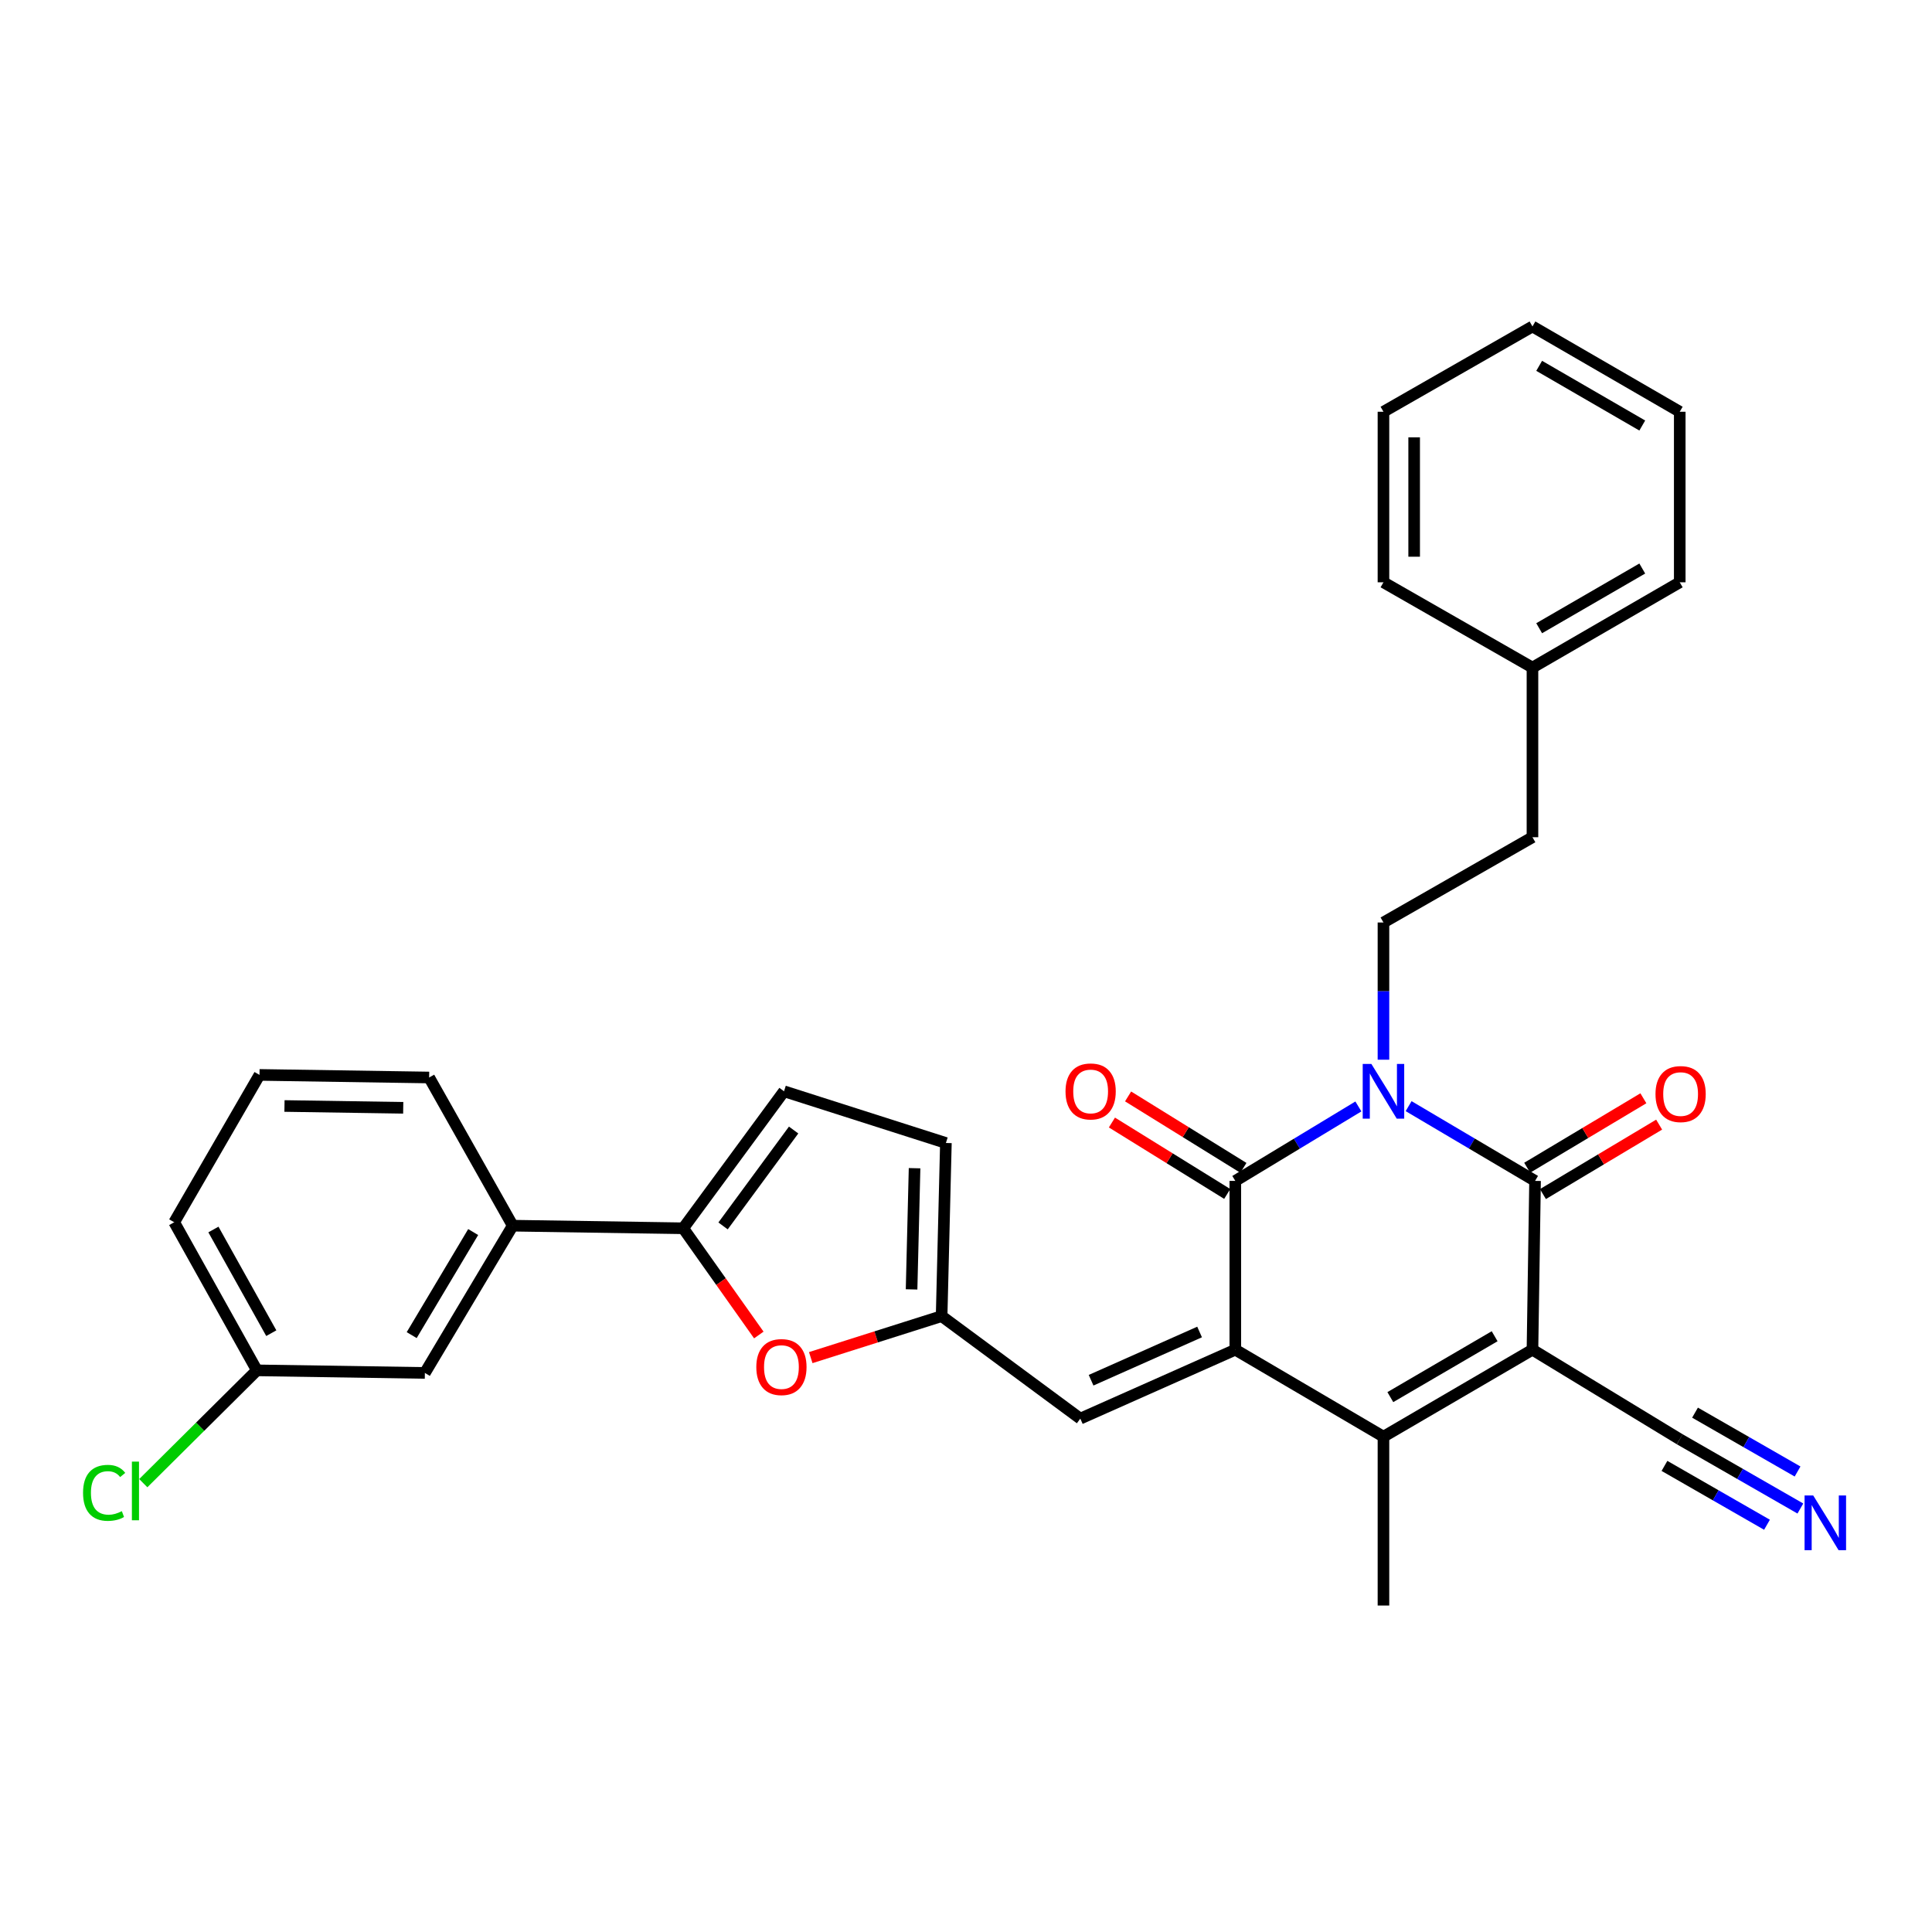 <?xml version='1.0' encoding='iso-8859-1'?>
<svg version='1.1' baseProfile='full'
              xmlns='http://www.w3.org/2000/svg'
                      xmlns:rdkit='http://www.rdkit.org/xml'
                      xmlns:xlink='http://www.w3.org/1999/xlink'
                  xml:space='preserve'
width='1000px' height='1000px' viewBox='0 0 1000 1000'>
<!-- END OF HEADER -->
<rect style='opacity:1.0;fill:#FFFFFF;stroke:none' width='1000' height='1000' x='0' y='0'> </rect>
<path class='bond-2' d='M 729.096,572.541 L 761.819,591.887' style='fill:none;fill-rule:evenodd;stroke:#0000FF;stroke-width:6px;stroke-linecap:butt;stroke-linejoin:miter;stroke-opacity:1' />
<path class='bond-2' d='M 761.819,591.887 L 794.543,611.232' style='fill:none;fill-rule:evenodd;stroke:#000000;stroke-width:6px;stroke-linecap:butt;stroke-linejoin:miter;stroke-opacity:1' />
<path class='bond-3' d='M 703.097,572.697 L 671.246,591.965' style='fill:none;fill-rule:evenodd;stroke:#0000FF;stroke-width:6px;stroke-linecap:butt;stroke-linejoin:miter;stroke-opacity:1' />
<path class='bond-3' d='M 671.246,591.965 L 639.395,611.232' style='fill:none;fill-rule:evenodd;stroke:#000000;stroke-width:6px;stroke-linecap:butt;stroke-linejoin:miter;stroke-opacity:1' />
<path class='bond-10' d='M 716.077,548.501 L 716.077,512.991' style='fill:none;fill-rule:evenodd;stroke:#0000FF;stroke-width:6px;stroke-linecap:butt;stroke-linejoin:miter;stroke-opacity:1' />
<path class='bond-10' d='M 716.077,512.991 L 716.077,477.482' style='fill:none;fill-rule:evenodd;stroke:#000000;stroke-width:6px;stroke-linecap:butt;stroke-linejoin:miter;stroke-opacity:1' />
<path class='bond-0' d='M 793.201,698.604 L 794.543,611.232' style='fill:none;fill-rule:evenodd;stroke:#000000;stroke-width:6px;stroke-linecap:butt;stroke-linejoin:miter;stroke-opacity:1' />
<path class='bond-9' d='M 793.201,698.604 L 869.433,744.965' style='fill:none;fill-rule:evenodd;stroke:#000000;stroke-width:6px;stroke-linecap:butt;stroke-linejoin:miter;stroke-opacity:1' />
<path class='bond-31' d='M 793.201,698.604 L 716.077,743.623' style='fill:none;fill-rule:evenodd;stroke:#000000;stroke-width:6px;stroke-linecap:butt;stroke-linejoin:miter;stroke-opacity:1' />
<path class='bond-31' d='M 773.622,691.635 L 719.636,723.148' style='fill:none;fill-rule:evenodd;stroke:#000000;stroke-width:6px;stroke-linecap:butt;stroke-linejoin:miter;stroke-opacity:1' />
<path class='bond-1' d='M 639.395,698.604 L 639.395,611.232' style='fill:none;fill-rule:evenodd;stroke:#000000;stroke-width:6px;stroke-linecap:butt;stroke-linejoin:miter;stroke-opacity:1' />
<path class='bond-4' d='M 639.395,698.604 L 716.077,743.623' style='fill:none;fill-rule:evenodd;stroke:#000000;stroke-width:6px;stroke-linecap:butt;stroke-linejoin:miter;stroke-opacity:1' />
<path class='bond-6' d='M 639.395,698.604 L 559.164,734.275' style='fill:none;fill-rule:evenodd;stroke:#000000;stroke-width:6px;stroke-linecap:butt;stroke-linejoin:miter;stroke-opacity:1' />
<path class='bond-6' d='M 620.905,689.436 L 564.743,714.406' style='fill:none;fill-rule:evenodd;stroke:#000000;stroke-width:6px;stroke-linecap:butt;stroke-linejoin:miter;stroke-opacity:1' />
<path class='bond-15' d='M 798.618,618.052 L 828.691,600.078' style='fill:none;fill-rule:evenodd;stroke:#000000;stroke-width:6px;stroke-linecap:butt;stroke-linejoin:miter;stroke-opacity:1' />
<path class='bond-15' d='M 828.691,600.078 L 858.765,582.105' style='fill:none;fill-rule:evenodd;stroke:#FF0000;stroke-width:6px;stroke-linecap:butt;stroke-linejoin:miter;stroke-opacity:1' />
<path class='bond-15' d='M 790.467,604.413 L 820.54,586.439' style='fill:none;fill-rule:evenodd;stroke:#000000;stroke-width:6px;stroke-linecap:butt;stroke-linejoin:miter;stroke-opacity:1' />
<path class='bond-15' d='M 820.54,586.439 L 850.613,568.466' style='fill:none;fill-rule:evenodd;stroke:#FF0000;stroke-width:6px;stroke-linecap:butt;stroke-linejoin:miter;stroke-opacity:1' />
<path class='bond-16' d='M 643.579,604.479 L 613.739,585.994' style='fill:none;fill-rule:evenodd;stroke:#000000;stroke-width:6px;stroke-linecap:butt;stroke-linejoin:miter;stroke-opacity:1' />
<path class='bond-16' d='M 613.739,585.994 L 583.899,567.509' style='fill:none;fill-rule:evenodd;stroke:#FF0000;stroke-width:6px;stroke-linecap:butt;stroke-linejoin:miter;stroke-opacity:1' />
<path class='bond-16' d='M 635.211,617.986 L 605.371,599.501' style='fill:none;fill-rule:evenodd;stroke:#000000;stroke-width:6px;stroke-linecap:butt;stroke-linejoin:miter;stroke-opacity:1' />
<path class='bond-16' d='M 605.371,599.501 L 575.532,581.016' style='fill:none;fill-rule:evenodd;stroke:#FF0000;stroke-width:6px;stroke-linecap:butt;stroke-linejoin:miter;stroke-opacity:1' />
<path class='bond-20' d='M 716.077,743.623 L 716.077,831.022' style='fill:none;fill-rule:evenodd;stroke:#000000;stroke-width:6px;stroke-linecap:butt;stroke-linejoin:miter;stroke-opacity:1' />
<path class='bond-5' d='M 353.63,635.754 L 373.197,663.373' style='fill:none;fill-rule:evenodd;stroke:#000000;stroke-width:6px;stroke-linecap:butt;stroke-linejoin:miter;stroke-opacity:1' />
<path class='bond-5' d='M 373.197,663.373 L 392.764,690.993' style='fill:none;fill-rule:evenodd;stroke:#FF0000;stroke-width:6px;stroke-linecap:butt;stroke-linejoin:miter;stroke-opacity:1' />
<path class='bond-14' d='M 353.63,635.754 L 265.384,634.413' style='fill:none;fill-rule:evenodd;stroke:#000000;stroke-width:6px;stroke-linecap:butt;stroke-linejoin:miter;stroke-opacity:1' />
<path class='bond-33' d='M 353.63,635.754 L 405.808,564.845' style='fill:none;fill-rule:evenodd;stroke:#000000;stroke-width:6px;stroke-linecap:butt;stroke-linejoin:miter;stroke-opacity:1' />
<path class='bond-33' d='M 374.255,634.535 L 410.779,584.898' style='fill:none;fill-rule:evenodd;stroke:#000000;stroke-width:6px;stroke-linecap:butt;stroke-linejoin:miter;stroke-opacity:1' />
<path class='bond-8' d='M 559.164,734.275 L 487.381,681.223' style='fill:none;fill-rule:evenodd;stroke:#000000;stroke-width:6px;stroke-linecap:butt;stroke-linejoin:miter;stroke-opacity:1' />
<path class='bond-7' d='M 419.641,702.7 L 453.511,691.962' style='fill:none;fill-rule:evenodd;stroke:#FF0000;stroke-width:6px;stroke-linecap:butt;stroke-linejoin:miter;stroke-opacity:1' />
<path class='bond-7' d='M 453.511,691.962 L 487.381,681.223' style='fill:none;fill-rule:evenodd;stroke:#000000;stroke-width:6px;stroke-linecap:butt;stroke-linejoin:miter;stroke-opacity:1' />
<path class='bond-13' d='M 487.381,681.223 L 489.596,591.609' style='fill:none;fill-rule:evenodd;stroke:#000000;stroke-width:6px;stroke-linecap:butt;stroke-linejoin:miter;stroke-opacity:1' />
<path class='bond-13' d='M 471.829,667.389 L 473.38,604.659' style='fill:none;fill-rule:evenodd;stroke:#000000;stroke-width:6px;stroke-linecap:butt;stroke-linejoin:miter;stroke-opacity:1' />
<path class='bond-12' d='M 869.433,744.965 L 900.652,762.886' style='fill:none;fill-rule:evenodd;stroke:#000000;stroke-width:6px;stroke-linecap:butt;stroke-linejoin:miter;stroke-opacity:1' />
<path class='bond-12' d='M 900.652,762.886 L 931.87,780.807' style='fill:none;fill-rule:evenodd;stroke:#0000FF;stroke-width:6px;stroke-linecap:butt;stroke-linejoin:miter;stroke-opacity:1' />
<path class='bond-12' d='M 861.523,758.745 L 888.059,773.978' style='fill:none;fill-rule:evenodd;stroke:#000000;stroke-width:6px;stroke-linecap:butt;stroke-linejoin:miter;stroke-opacity:1' />
<path class='bond-12' d='M 888.059,773.978 L 914.594,789.21' style='fill:none;fill-rule:evenodd;stroke:#0000FF;stroke-width:6px;stroke-linecap:butt;stroke-linejoin:miter;stroke-opacity:1' />
<path class='bond-12' d='M 877.343,731.185 L 903.879,746.418' style='fill:none;fill-rule:evenodd;stroke:#000000;stroke-width:6px;stroke-linecap:butt;stroke-linejoin:miter;stroke-opacity:1' />
<path class='bond-12' d='M 903.879,746.418 L 930.415,761.65' style='fill:none;fill-rule:evenodd;stroke:#0000FF;stroke-width:6px;stroke-linecap:butt;stroke-linejoin:miter;stroke-opacity:1' />
<path class='bond-18' d='M 716.077,477.482 L 793.201,433.345' style='fill:none;fill-rule:evenodd;stroke:#000000;stroke-width:6px;stroke-linecap:butt;stroke-linejoin:miter;stroke-opacity:1' />
<path class='bond-11' d='M 405.808,564.845 L 489.596,591.609' style='fill:none;fill-rule:evenodd;stroke:#000000;stroke-width:6px;stroke-linecap:butt;stroke-linejoin:miter;stroke-opacity:1' />
<path class='bond-17' d='M 265.384,634.413 L 219.915,710.627' style='fill:none;fill-rule:evenodd;stroke:#000000;stroke-width:6px;stroke-linecap:butt;stroke-linejoin:miter;stroke-opacity:1' />
<path class='bond-17' d='M 244.919,637.704 L 213.09,691.054' style='fill:none;fill-rule:evenodd;stroke:#000000;stroke-width:6px;stroke-linecap:butt;stroke-linejoin:miter;stroke-opacity:1' />
<path class='bond-23' d='M 265.384,634.413 L 222.122,557.713' style='fill:none;fill-rule:evenodd;stroke:#000000;stroke-width:6px;stroke-linecap:butt;stroke-linejoin:miter;stroke-opacity:1' />
<path class='bond-19' d='M 219.915,710.627 L 132.967,709.294' style='fill:none;fill-rule:evenodd;stroke:#000000;stroke-width:6px;stroke-linecap:butt;stroke-linejoin:miter;stroke-opacity:1' />
<path class='bond-22' d='M 793.201,433.345 L 793.201,345.541' style='fill:none;fill-rule:evenodd;stroke:#000000;stroke-width:6px;stroke-linecap:butt;stroke-linejoin:miter;stroke-opacity:1' />
<path class='bond-21' d='M 132.967,709.294 L 103.565,738.49' style='fill:none;fill-rule:evenodd;stroke:#000000;stroke-width:6px;stroke-linecap:butt;stroke-linejoin:miter;stroke-opacity:1' />
<path class='bond-21' d='M 103.565,738.49 L 74.162,767.685' style='fill:none;fill-rule:evenodd;stroke:#00CC00;stroke-width:6px;stroke-linecap:butt;stroke-linejoin:miter;stroke-opacity:1' />
<path class='bond-34' d='M 132.967,709.294 L 90.172,632.638' style='fill:none;fill-rule:evenodd;stroke:#000000;stroke-width:6px;stroke-linecap:butt;stroke-linejoin:miter;stroke-opacity:1' />
<path class='bond-34' d='M 140.421,690.051 L 110.465,636.391' style='fill:none;fill-rule:evenodd;stroke:#000000;stroke-width:6px;stroke-linecap:butt;stroke-linejoin:miter;stroke-opacity:1' />
<path class='bond-26' d='M 793.201,345.541 L 869.433,301.396' style='fill:none;fill-rule:evenodd;stroke:#000000;stroke-width:6px;stroke-linecap:butt;stroke-linejoin:miter;stroke-opacity:1' />
<path class='bond-26' d='M 796.673,325.169 L 850.036,294.268' style='fill:none;fill-rule:evenodd;stroke:#000000;stroke-width:6px;stroke-linecap:butt;stroke-linejoin:miter;stroke-opacity:1' />
<path class='bond-27' d='M 793.201,345.541 L 716.077,301.396' style='fill:none;fill-rule:evenodd;stroke:#000000;stroke-width:6px;stroke-linecap:butt;stroke-linejoin:miter;stroke-opacity:1' />
<path class='bond-24' d='M 222.122,557.713 L 134.317,556.371' style='fill:none;fill-rule:evenodd;stroke:#000000;stroke-width:6px;stroke-linecap:butt;stroke-linejoin:miter;stroke-opacity:1' />
<path class='bond-24' d='M 208.708,573.398 L 147.245,572.459' style='fill:none;fill-rule:evenodd;stroke:#000000;stroke-width:6px;stroke-linecap:butt;stroke-linejoin:miter;stroke-opacity:1' />
<path class='bond-25' d='M 134.317,556.371 L 90.172,632.638' style='fill:none;fill-rule:evenodd;stroke:#000000;stroke-width:6px;stroke-linecap:butt;stroke-linejoin:miter;stroke-opacity:1' />
<path class='bond-29' d='M 869.433,301.396 L 869.433,213.123' style='fill:none;fill-rule:evenodd;stroke:#000000;stroke-width:6px;stroke-linecap:butt;stroke-linejoin:miter;stroke-opacity:1' />
<path class='bond-28' d='M 716.077,301.396 L 716.077,213.123' style='fill:none;fill-rule:evenodd;stroke:#000000;stroke-width:6px;stroke-linecap:butt;stroke-linejoin:miter;stroke-opacity:1' />
<path class='bond-28' d='M 731.966,288.155 L 731.966,226.364' style='fill:none;fill-rule:evenodd;stroke:#000000;stroke-width:6px;stroke-linecap:butt;stroke-linejoin:miter;stroke-opacity:1' />
<path class='bond-30' d='M 716.077,213.123 L 793.201,168.978' style='fill:none;fill-rule:evenodd;stroke:#000000;stroke-width:6px;stroke-linecap:butt;stroke-linejoin:miter;stroke-opacity:1' />
<path class='bond-32' d='M 869.433,213.123 L 793.201,168.978' style='fill:none;fill-rule:evenodd;stroke:#000000;stroke-width:6px;stroke-linecap:butt;stroke-linejoin:miter;stroke-opacity:1' />
<path class='bond-32' d='M 850.036,220.251 L 796.673,189.35' style='fill:none;fill-rule:evenodd;stroke:#000000;stroke-width:6px;stroke-linecap:butt;stroke-linejoin:miter;stroke-opacity:1' />
<path  class='atom-0' d='M 709.817 550.685
L 719.097 565.685
Q 720.017 567.165, 721.497 569.845
Q 722.977 572.525, 723.057 572.685
L 723.057 550.685
L 726.817 550.685
L 726.817 579.005
L 722.937 579.005
L 712.977 562.605
Q 711.817 560.685, 710.577 558.485
Q 709.377 556.285, 709.017 555.605
L 709.017 579.005
L 705.337 579.005
L 705.337 550.685
L 709.817 550.685
' fill='#0000FF'/>
<path  class='atom-8' d='M 391.466 707.591
Q 391.466 700.791, 394.826 696.991
Q 398.186 693.191, 404.466 693.191
Q 410.746 693.191, 414.106 696.991
Q 417.466 700.791, 417.466 707.591
Q 417.466 714.471, 414.066 718.391
Q 410.666 722.271, 404.466 722.271
Q 398.226 722.271, 394.826 718.391
Q 391.466 714.511, 391.466 707.591
M 404.466 719.071
Q 408.786 719.071, 411.106 716.191
Q 413.466 713.271, 413.466 707.591
Q 413.466 702.031, 411.106 699.231
Q 408.786 696.391, 404.466 696.391
Q 400.146 696.391, 397.786 699.191
Q 395.466 701.991, 395.466 707.591
Q 395.466 713.311, 397.786 716.191
Q 400.146 719.071, 404.466 719.071
' fill='#FF0000'/>
<path  class='atom-13' d='M 938.522 774.059
L 947.802 789.059
Q 948.722 790.539, 950.202 793.219
Q 951.682 795.899, 951.762 796.059
L 951.762 774.059
L 955.522 774.059
L 955.522 802.379
L 951.642 802.379
L 941.682 785.979
Q 940.522 784.059, 939.282 781.859
Q 938.082 779.659, 937.722 778.979
L 937.722 802.379
L 934.042 802.379
L 934.042 774.059
L 938.522 774.059
' fill='#0000FF'/>
<path  class='atom-16' d='M 856.883 566.284
Q 856.883 559.484, 860.243 555.684
Q 863.603 551.884, 869.883 551.884
Q 876.163 551.884, 879.523 555.684
Q 882.883 559.484, 882.883 566.284
Q 882.883 573.164, 879.483 577.084
Q 876.083 580.964, 869.883 580.964
Q 863.643 580.964, 860.243 577.084
Q 856.883 573.204, 856.883 566.284
M 869.883 577.764
Q 874.203 577.764, 876.523 574.884
Q 878.883 571.964, 878.883 566.284
Q 878.883 560.724, 876.523 557.924
Q 874.203 555.084, 869.883 555.084
Q 865.563 555.084, 863.203 557.884
Q 860.883 560.684, 860.883 566.284
Q 860.883 572.004, 863.203 574.884
Q 865.563 577.764, 869.883 577.764
' fill='#FF0000'/>
<path  class='atom-17' d='M 551.513 564.925
Q 551.513 558.125, 554.873 554.325
Q 558.233 550.525, 564.513 550.525
Q 570.793 550.525, 574.153 554.325
Q 577.513 558.125, 577.513 564.925
Q 577.513 571.805, 574.113 575.725
Q 570.713 579.605, 564.513 579.605
Q 558.273 579.605, 554.873 575.725
Q 551.513 571.845, 551.513 564.925
M 564.513 576.405
Q 568.833 576.405, 571.153 573.525
Q 573.513 570.605, 573.513 564.925
Q 573.513 559.365, 571.153 556.565
Q 568.833 553.725, 564.513 553.725
Q 560.193 553.725, 557.833 556.525
Q 555.513 559.325, 555.513 564.925
Q 555.513 570.645, 557.833 573.525
Q 560.193 576.405, 564.513 576.405
' fill='#FF0000'/>
<path  class='atom-22' d='M 42.988 772.692
Q 42.988 765.652, 46.268 761.972
Q 49.588 758.252, 55.868 758.252
Q 61.708 758.252, 64.828 762.372
L 62.188 764.532
Q 59.908 761.532, 55.868 761.532
Q 51.588 761.532, 49.308 764.412
Q 47.068 767.252, 47.068 772.692
Q 47.068 778.292, 49.388 781.172
Q 51.748 784.052, 56.308 784.052
Q 59.428 784.052, 63.068 782.172
L 64.188 785.172
Q 62.708 786.132, 60.468 786.692
Q 58.228 787.252, 55.748 787.252
Q 49.588 787.252, 46.268 783.492
Q 42.988 779.732, 42.988 772.692
' fill='#00CC00'/>
<path  class='atom-22' d='M 68.268 756.532
L 71.948 756.532
L 71.948 786.892
L 68.268 786.892
L 68.268 756.532
' fill='#00CC00'/>
</svg>
